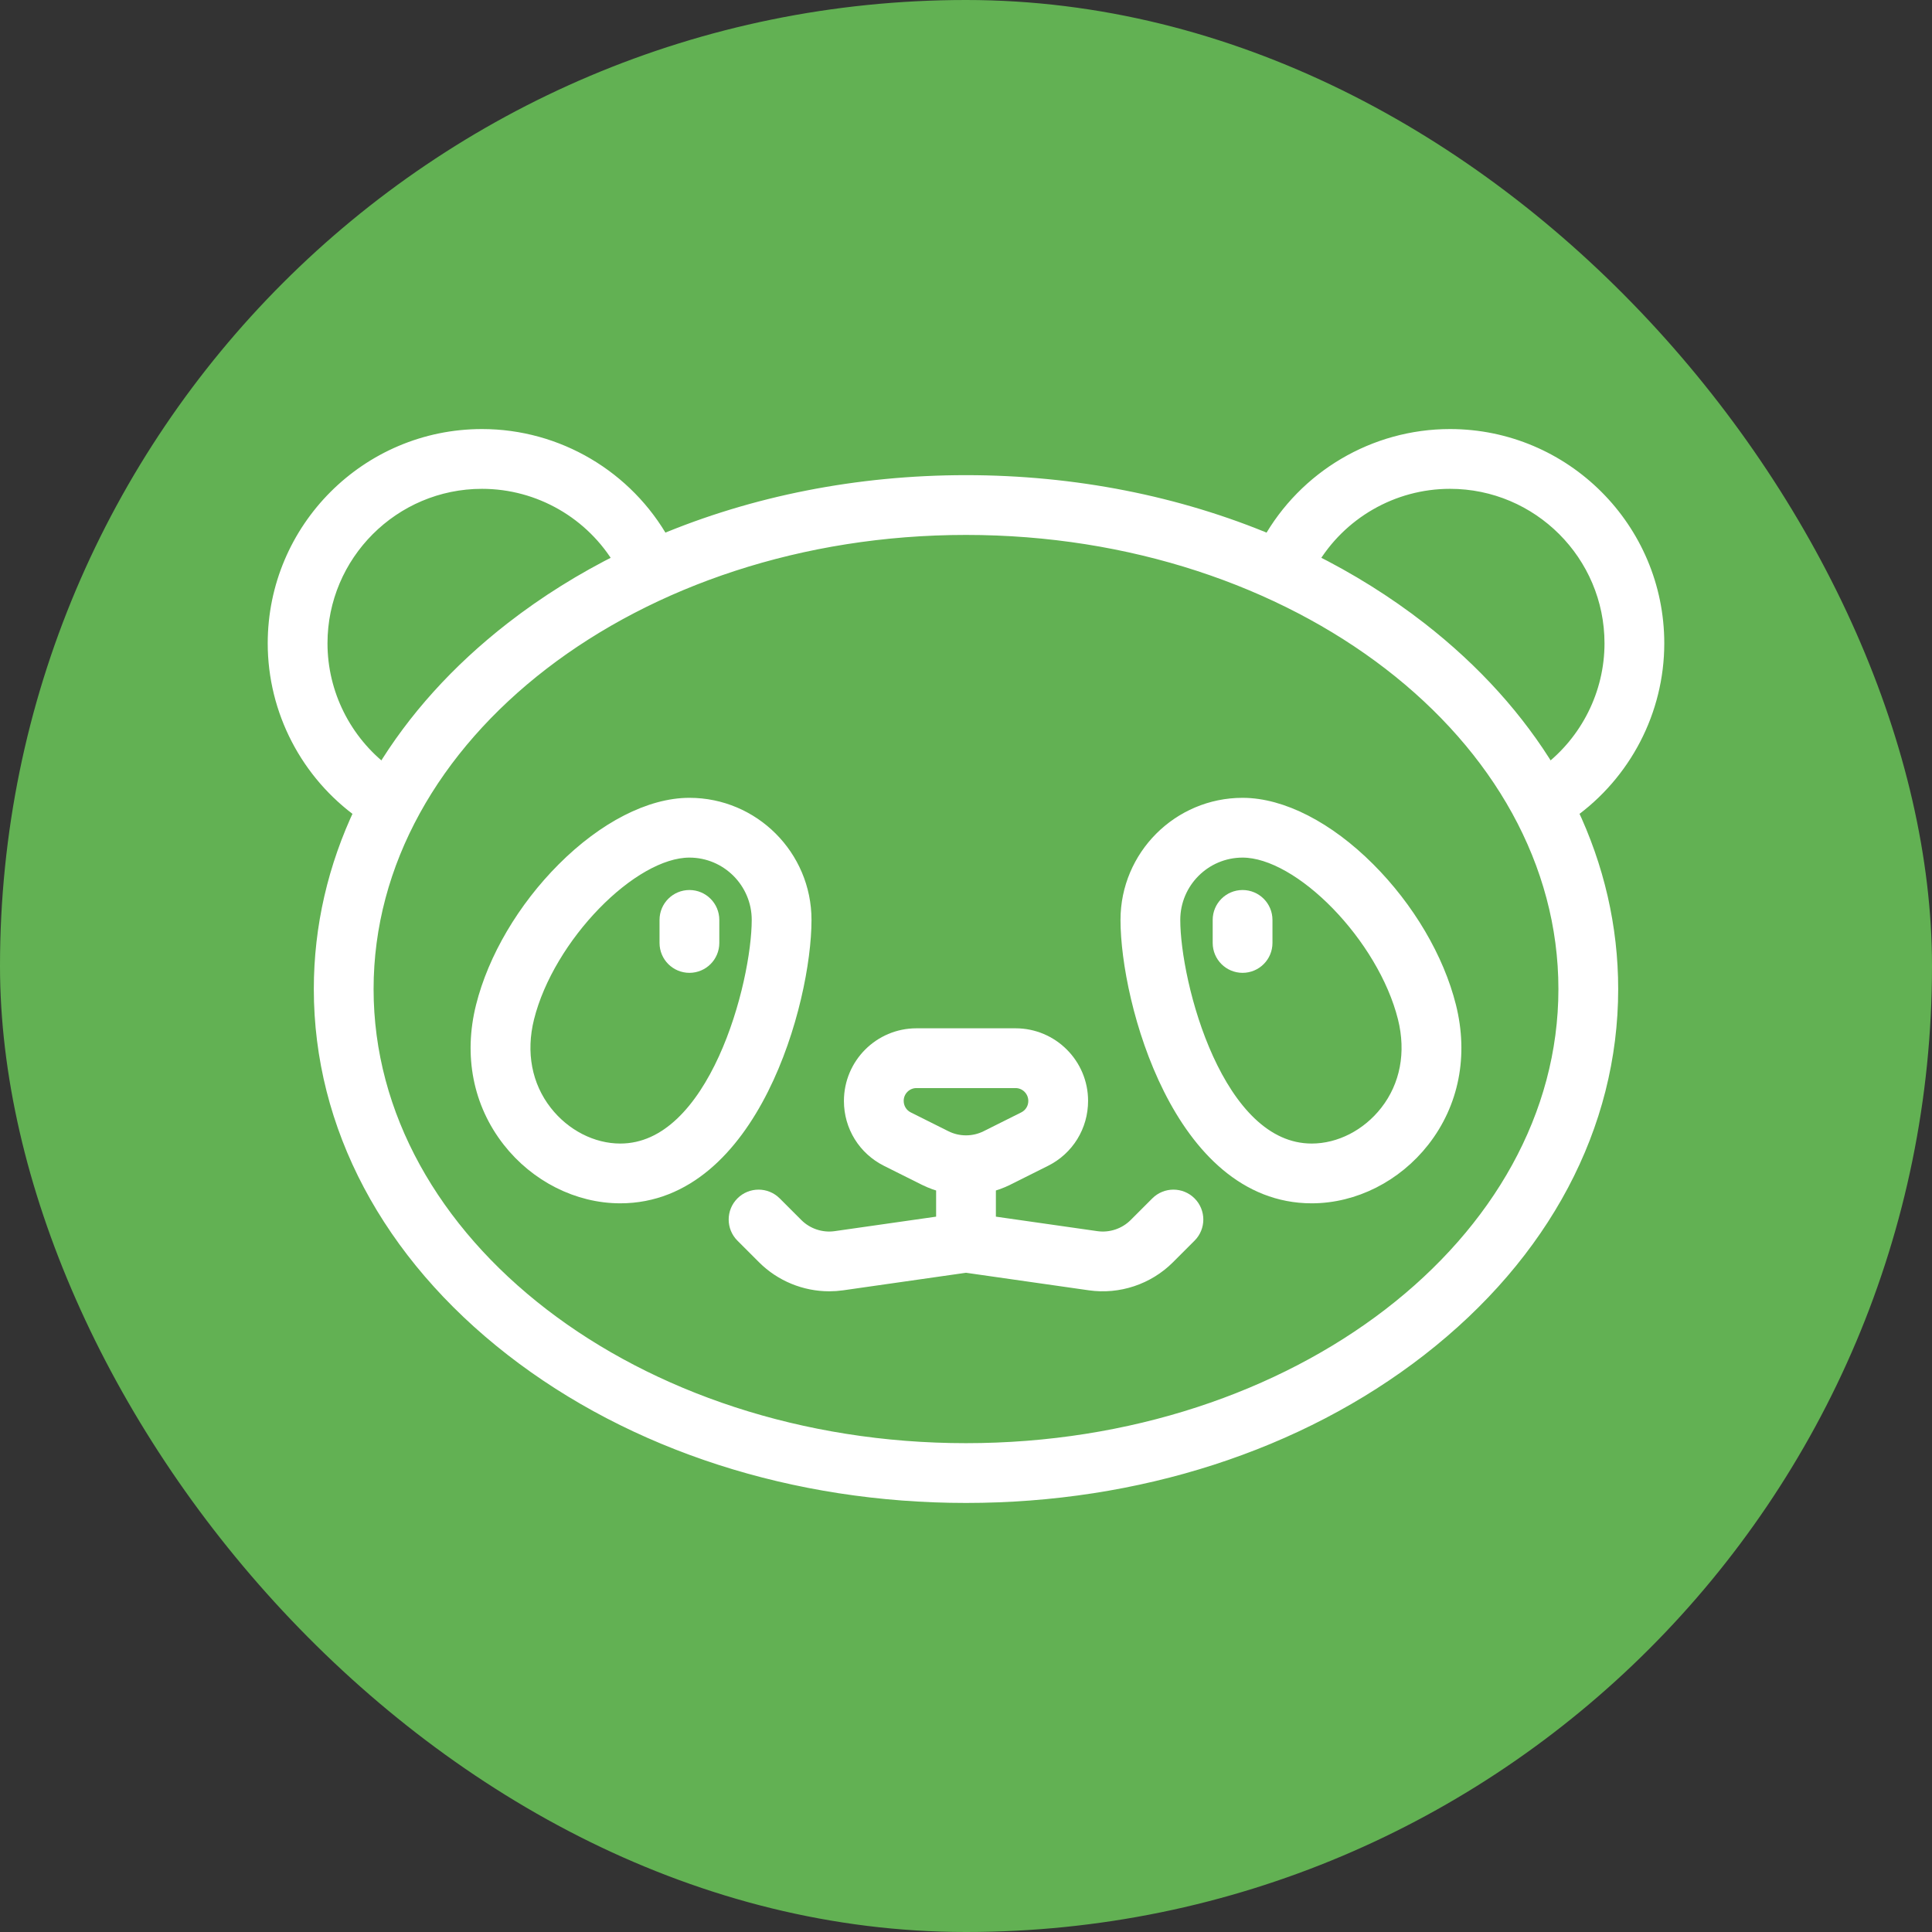 <!DOCTYPE svg PUBLIC "-//W3C//DTD SVG 1.1//EN" "http://www.w3.org/Graphics/SVG/1.1/DTD/svg11.dtd">
<!-- Uploaded to: SVG Repo, www.svgrepo.com, Transformed by: SVG Repo Mixer Tools -->
<svg fill="#ffffff" height="81px" width="81px" version="1.1" id="Layer_1" xmlns="http://www.w3.org/2000/svg" xmlns:xlink="http://www.w3.org/1999/xlink" viewBox="-102.4 -102.4 716.80 716.80" xml:space="preserve" stroke="#ffffff" stroke-width="6.144" transform="rotate(0)">
<rect x="-102.4" y="-102.4" width="716.80" height="716.80" fill="#333333" stroke="none"/>
<g id="SVGRepo_bgCarrier" stroke-width="0" transform="translate(0,0), scale(1)">
<rect x="-102.4" y="-102.4" width="716.80" height="716.80" rx="358.4" fill="#62b153" strokewidth="0"/>
</g>
<g id="SVGRepo_tracerCarrier" stroke-linecap="round" stroke-linejoin="round"/>
<g id="SVGRepo_iconCarrier"> <g> <g> <path d="M512,136.284c0-42.141-34.285-76.426-76.426-76.426c-27.847,0-53.345,15.191-66.752,39.217 C334.531,84.633,296.007,76.96,256,76.96c-40.007,0-78.531,7.673-112.822,22.114c-13.407-24.026-38.906-39.217-66.752-39.217 C34.285,59.858,0,94.143,0,136.284c0,24.811,12.169,48.029,32.209,62.279c-9.916,20.805-15.107,43.069-15.107,65.988 c0,50.495,25.115,97.837,70.719,133.306c45.007,35.006,104.734,54.285,168.179,54.285s123.172-19.279,168.179-54.285 c45.604-35.469,70.719-82.811,70.719-133.306c0-22.919-5.191-45.183-15.107-65.988C499.831,184.313,512,161.095,512,136.284z M435.574,75.891c33.3,0,60.393,27.092,60.393,60.393c0,18.923-8.967,36.675-23.842,48.017 c-11.743-19.492-27.852-37.427-47.945-53.056c-12.516-9.734-26.174-18.249-40.73-25.475C394.203,87.426,414,75.891,435.574,75.891 z M16.033,136.284c0-33.3,27.092-60.393,60.393-60.393c21.575,0,41.372,11.534,52.126,29.879 c-14.556,7.226-28.215,15.741-40.73,25.475c-20.093,15.628-36.203,33.563-47.945,53.056C25,172.959,16.033,155.207,16.033,136.284 z M256,436.109c-122.888,0-222.864-76.96-222.864-171.557S133.112,92.994,256,92.994s222.864,76.96,222.864,171.557 S378.888,436.109,256,436.109z"/> </g> </g> <g> <g> <path d="M338.63,344.393c-3.131-3.13-8.208-3.13-11.338,0.001l-8.033,8.033c-3.905,3.905-9.493,5.77-14.966,4.988l-40.277-5.755 v-14.698c2.418-0.588,4.783-1.439,7.041-2.568l13.988-6.993c8.128-4.065,13.176-12.235,13.176-21.378 c0-13.143-10.692-23.836-23.836-23.836h-36.77c-13.143,0-23.836,10.692-23.836,23.893c0,9.086,5.048,17.256,13.176,21.32 l13.987,6.993c2.259,1.13,4.623,1.981,7.041,2.569v14.698l-40.277,5.754c-5.468,0.782-11.061-1.084-14.966-4.989l-8.033-8.033 c-3.131-3.131-8.207-3.131-11.337,0c-3.131,3.131-3.131,8.207,0,11.337l8.033,8.033c6.334,6.335,15,9.857,23.864,9.857 c1.566,0,3.139-0.11,4.706-0.333L256,366.712l46.027,6.575c10.433,1.493,21.116-2.069,28.57-9.524l8.033-8.033 C341.761,352.599,341.761,347.523,338.63,344.393z M248.113,320.053l-13.986-6.993c-2.66-1.331-4.314-4.005-4.314-7.036 c0-4.302,3.501-7.803,7.803-7.803h36.77c4.302,0,7.803,3.501,7.803,7.86c0,2.975-1.653,5.649-4.314,6.98l-13.988,6.993 C258.948,322.524,253.051,322.523,248.113,320.053z"/> </g> </g> <g> <g> <path d="M153.386,230.881c-4.427,0-8.017,3.589-8.017,8.017v8.551c0,4.427,3.589,8.017,8.017,8.017s8.017-3.589,8.017-8.017 v-8.551C161.403,234.47,157.814,230.881,153.386,230.881z"/> </g> </g> <g> <g> <path d="M153.386,196.676c-14.338,0-31.208,8.647-46.286,23.726c-14.584,14.584-25.481,33.083-29.9,50.755 c-4.497,17.984-1.064,35.457,9.666,49.199c10.082,12.912,25.358,20.62,40.867,20.62c48.344,0,67.875-72.039,67.875-102.079 C195.608,215.617,176.667,196.676,153.386,196.676z M127.733,324.944c-10.61,0-21.163-5.403-28.228-14.453 c-7.625-9.766-10.022-22.354-6.75-35.445c7.573-30.295,38.74-62.337,60.632-62.337c14.44,0,26.188,11.748,26.188,26.188 C179.574,262.595,163.634,324.944,127.733,324.944z"/> </g> </g> <g> <g> <path d="M358.614,230.881c-4.427,0-8.017,3.589-8.017,8.017v8.551c0,4.427,3.589,8.017,8.017,8.017s8.017-3.589,8.017-8.017 v-8.551C366.63,234.47,363.041,230.881,358.614,230.881z"/> </g> </g> <g> <g> <path d="M434.799,271.158c-4.418-17.672-15.316-36.172-29.9-50.755c-15.077-15.079-31.947-23.726-46.285-23.726 c-23.28,0-42.221,18.941-42.221,42.221c0,30.04,19.531,102.079,67.875,102.079c15.509,0,30.785-7.708,40.866-20.62 C435.863,306.615,439.296,289.142,434.799,271.158z M412.496,310.491c-7.065,9.049-17.619,14.453-28.228,14.453 c-35.901,0-51.841-62.349-51.841-86.046c0-14.44,11.748-26.188,26.188-26.188c21.892,0,53.059,32.042,60.632,62.337 C422.519,288.136,420.121,300.725,412.496,310.491z"/> </g> </g> </g>
</svg>